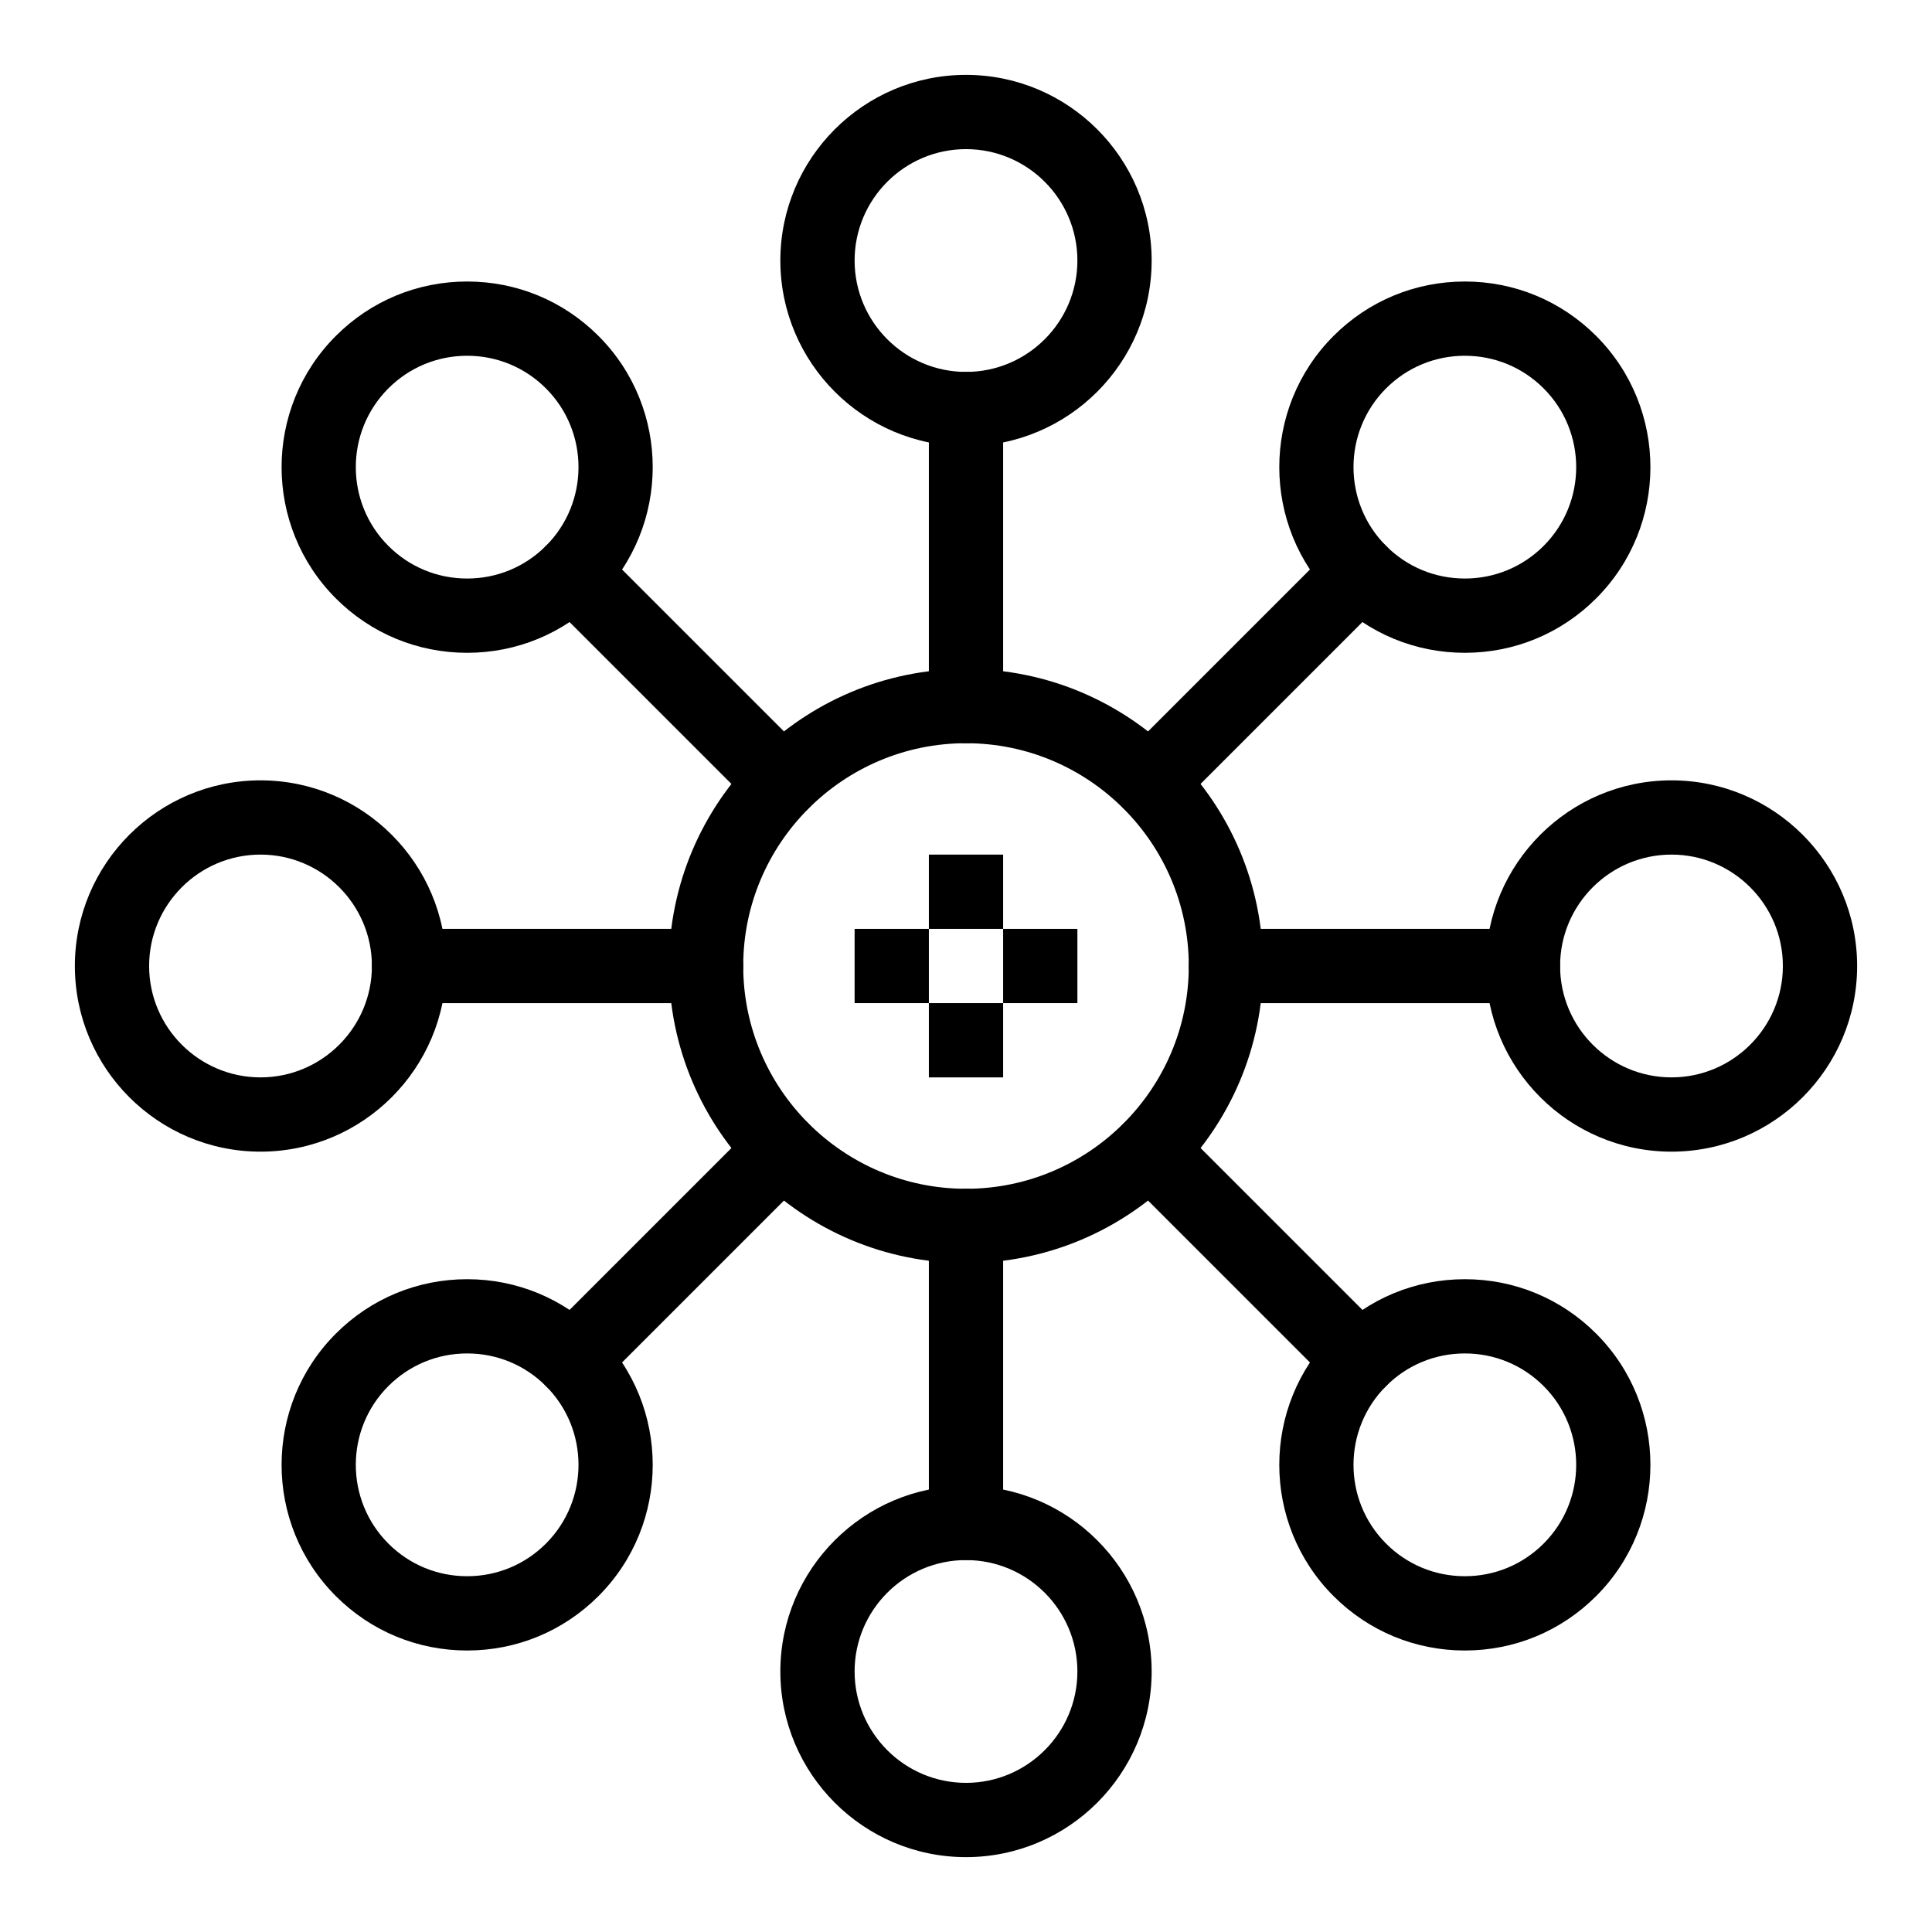 <?xml version="1.0" encoding="UTF-8"?>
<!-- Uploaded to: ICON Repo, www.iconrepo.com, Generator: ICON Repo Mixer Tools -->
<svg fill="#000000" width="800px" height="800px" version="1.1" viewBox="144 144 512 512" xmlns="http://www.w3.org/2000/svg">
 <g>
  <path d="m400 478.72c-43.406 0-78.719-35.312-78.719-78.719s35.312-78.719 78.719-78.719 78.719 35.312 78.719 78.719-35.312 78.719-78.719 78.719zm0-137.76c-32.555 0-59.039 26.484-59.039 59.039 0 32.555 26.484 59.039 59.039 59.039s59.039-26.484 59.039-59.039c0-32.551-26.484-59.039-59.039-59.039z"/>
  <path d="m400 262.24c-27.129 0-49.199-22.07-49.199-49.199 0-27.129 22.07-49.199 49.199-49.199s49.199 22.07 49.199 49.199c0 27.129-22.07 49.199-49.199 49.199zm0-78.719c-16.277 0-29.52 13.242-29.52 29.52 0 16.277 13.242 29.52 29.52 29.52s29.52-13.242 29.52-29.52c0-16.277-13.242-29.52-29.52-29.52z"/>
  <path d="m400 340.96c-5.434 0-9.84-4.406-9.84-9.84v-78.719c0-5.434 4.406-9.84 9.84-9.84s9.84 4.406 9.84 9.84v78.719c0 5.438-4.406 9.84-9.84 9.84z"/>
  <path d="m400 636.16c-27.129 0-49.199-22.07-49.199-49.199 0-27.129 22.07-49.199 49.199-49.199s49.199 22.07 49.199 49.199c0 27.129-22.07 49.199-49.199 49.199zm0-78.723c-16.277 0-29.52 13.242-29.52 29.52 0 16.277 13.242 29.52 29.52 29.52s29.52-13.242 29.52-29.52c0-16.273-13.242-29.52-29.52-29.52z"/>
  <path d="m400 557.44c-5.434 0-9.84-4.406-9.84-9.84v-78.719c0-5.434 4.406-9.84 9.84-9.84s9.84 4.406 9.84 9.84v78.719c0 5.434-4.406 9.84-9.84 9.84z"/>
  <path d="m532.2 317c-13.141 0-25.496-5.117-34.789-14.41-19.184-19.184-19.184-50.398 0-69.578 9.293-9.293 21.648-14.41 34.789-14.41s25.496 5.117 34.789 14.41c19.184 19.184 19.184 50.398 0 69.578-9.293 9.293-21.648 14.41-34.789 14.41zm0-78.719c-7.887 0-15.297 3.07-20.875 8.645-11.512 11.512-11.512 30.238 0 41.746 5.574 5.578 12.988 8.645 20.875 8.645s15.297-3.07 20.875-8.645c11.512-11.512 11.512-30.238 0-41.746-5.578-5.574-12.988-8.645-20.875-8.645z"/>
  <path d="m448.7 361.13c-2.519 0-5.035-0.961-6.957-2.883-3.844-3.844-3.844-10.074 0-13.914l55.664-55.664c3.844-3.84 10.074-3.844 13.918 0s3.844 10.074 0 13.914l-55.664 55.664c-1.926 1.922-4.441 2.883-6.961 2.883z"/>
  <path d="m267.8 581.4c-13.141 0-25.496-5.117-34.789-14.41-19.184-19.184-19.184-50.398 0-69.578 9.293-9.293 21.648-14.41 34.789-14.41s25.496 5.117 34.789 14.41c19.184 19.184 19.184 50.398 0 69.578-9.293 9.289-21.648 14.41-34.789 14.41zm0-78.723c-7.887 0-15.297 3.07-20.875 8.645-11.512 11.508-11.512 30.238 0 41.746 5.574 5.578 12.988 8.645 20.875 8.645s15.297-3.07 20.875-8.645c11.512-11.508 11.512-30.238 0-41.746-5.578-5.574-12.988-8.645-20.875-8.645z"/>
  <path d="m295.63 514.21c-2.519 0-5.035-0.961-6.957-2.883-3.844-3.844-3.844-10.074 0-13.918l55.664-55.664c3.844-3.84 10.074-3.84 13.914 0 3.844 3.844 3.844 10.074 0 13.918l-55.664 55.664c-1.922 1.922-4.438 2.883-6.957 2.883z"/>
  <path d="m586.96 449.2c-27.129 0-49.199-22.07-49.199-49.199s22.07-49.199 49.199-49.199c27.129 0 49.199 22.07 49.199 49.199s-22.07 49.199-49.199 49.199zm0-78.723c-16.277 0-29.52 13.242-29.52 29.52s13.242 29.52 29.52 29.52c16.277 0 29.52-13.242 29.52-29.52 0-16.273-13.242-29.52-29.52-29.52z"/>
  <path d="m547.6 409.84h-78.719c-5.434 0-9.84-4.406-9.84-9.84s4.406-9.84 9.84-9.84h78.719c5.434 0 9.84 4.406 9.84 9.84s-4.406 9.84-9.84 9.84z"/>
  <path d="m213.04 449.2c-27.129 0-49.199-22.07-49.199-49.199s22.07-49.199 49.199-49.199c27.129 0 49.199 22.07 49.199 49.199s-22.07 49.199-49.199 49.199zm0-78.723c-16.277 0-29.52 13.242-29.52 29.52s13.242 29.52 29.52 29.52c16.277 0 29.52-13.242 29.52-29.52 0-16.273-13.242-29.52-29.52-29.52z"/>
  <path d="m331.12 409.84h-78.719c-5.434 0-9.84-4.406-9.84-9.84s4.406-9.84 9.84-9.84h78.719c5.434 0 9.84 4.406 9.84 9.84s-4.402 9.84-9.84 9.84z"/>
  <path d="m532.2 581.4c-13.141 0-25.496-5.117-34.789-14.41-19.184-19.184-19.184-50.398 0-69.578 9.293-9.293 21.648-14.41 34.789-14.41s25.496 5.117 34.789 14.41c19.184 19.184 19.184 50.398 0 69.578-9.293 9.289-21.648 14.41-34.789 14.41zm0-78.723c-7.887 0-15.297 3.07-20.875 8.645-11.512 11.508-11.512 30.238 0 41.746 5.574 5.578 12.988 8.645 20.875 8.645s15.297-3.07 20.875-8.645c11.512-11.508 11.512-30.238 0-41.746-5.578-5.574-12.988-8.645-20.875-8.645z"/>
  <path d="m504.37 514.21c-2.519 0-5.035-0.961-6.957-2.883l-55.664-55.664c-3.844-3.844-3.844-10.074 0-13.918 3.844-3.84 10.07-3.84 13.918 0l55.664 55.664c3.844 3.844 3.844 10.074 0 13.918-1.922 1.922-4.441 2.883-6.961 2.883z"/>
  <path d="m267.8 317c-13.141 0-25.496-5.117-34.789-14.41-19.184-19.184-19.184-50.398 0-69.578 9.293-9.293 21.648-14.41 34.789-14.41s25.496 5.117 34.789 14.41c19.184 19.184 19.184 50.398 0 69.578-9.293 9.293-21.648 14.41-34.789 14.41zm0-78.719c-7.887 0-15.297 3.07-20.875 8.645-11.512 11.512-11.512 30.238 0 41.746 5.574 5.578 12.988 8.645 20.875 8.645s15.297-3.07 20.875-8.645c11.512-11.512 11.512-30.238 0-41.746-5.578-5.574-12.988-8.645-20.875-8.645z"/>
  <path d="m351.29 361.13c-2.519 0-5.039-0.961-6.957-2.883l-55.664-55.664c-3.844-3.844-3.844-10.074 0-13.918s10.074-3.844 13.918 0l55.664 55.664c3.844 3.844 3.844 10.074 0 13.918-1.926 1.922-4.445 2.883-6.961 2.883z"/>
  <path d="m390.16 370.48h19.68v19.68h-19.68z"/>
  <path d="m409.84 390.16h19.68v19.68h-19.68z"/>
  <path d="m390.16 409.84h19.68v19.68h-19.68z"/>
  <path d="m370.48 390.16h19.68v19.68h-19.68z"/>
 </g>
</svg>